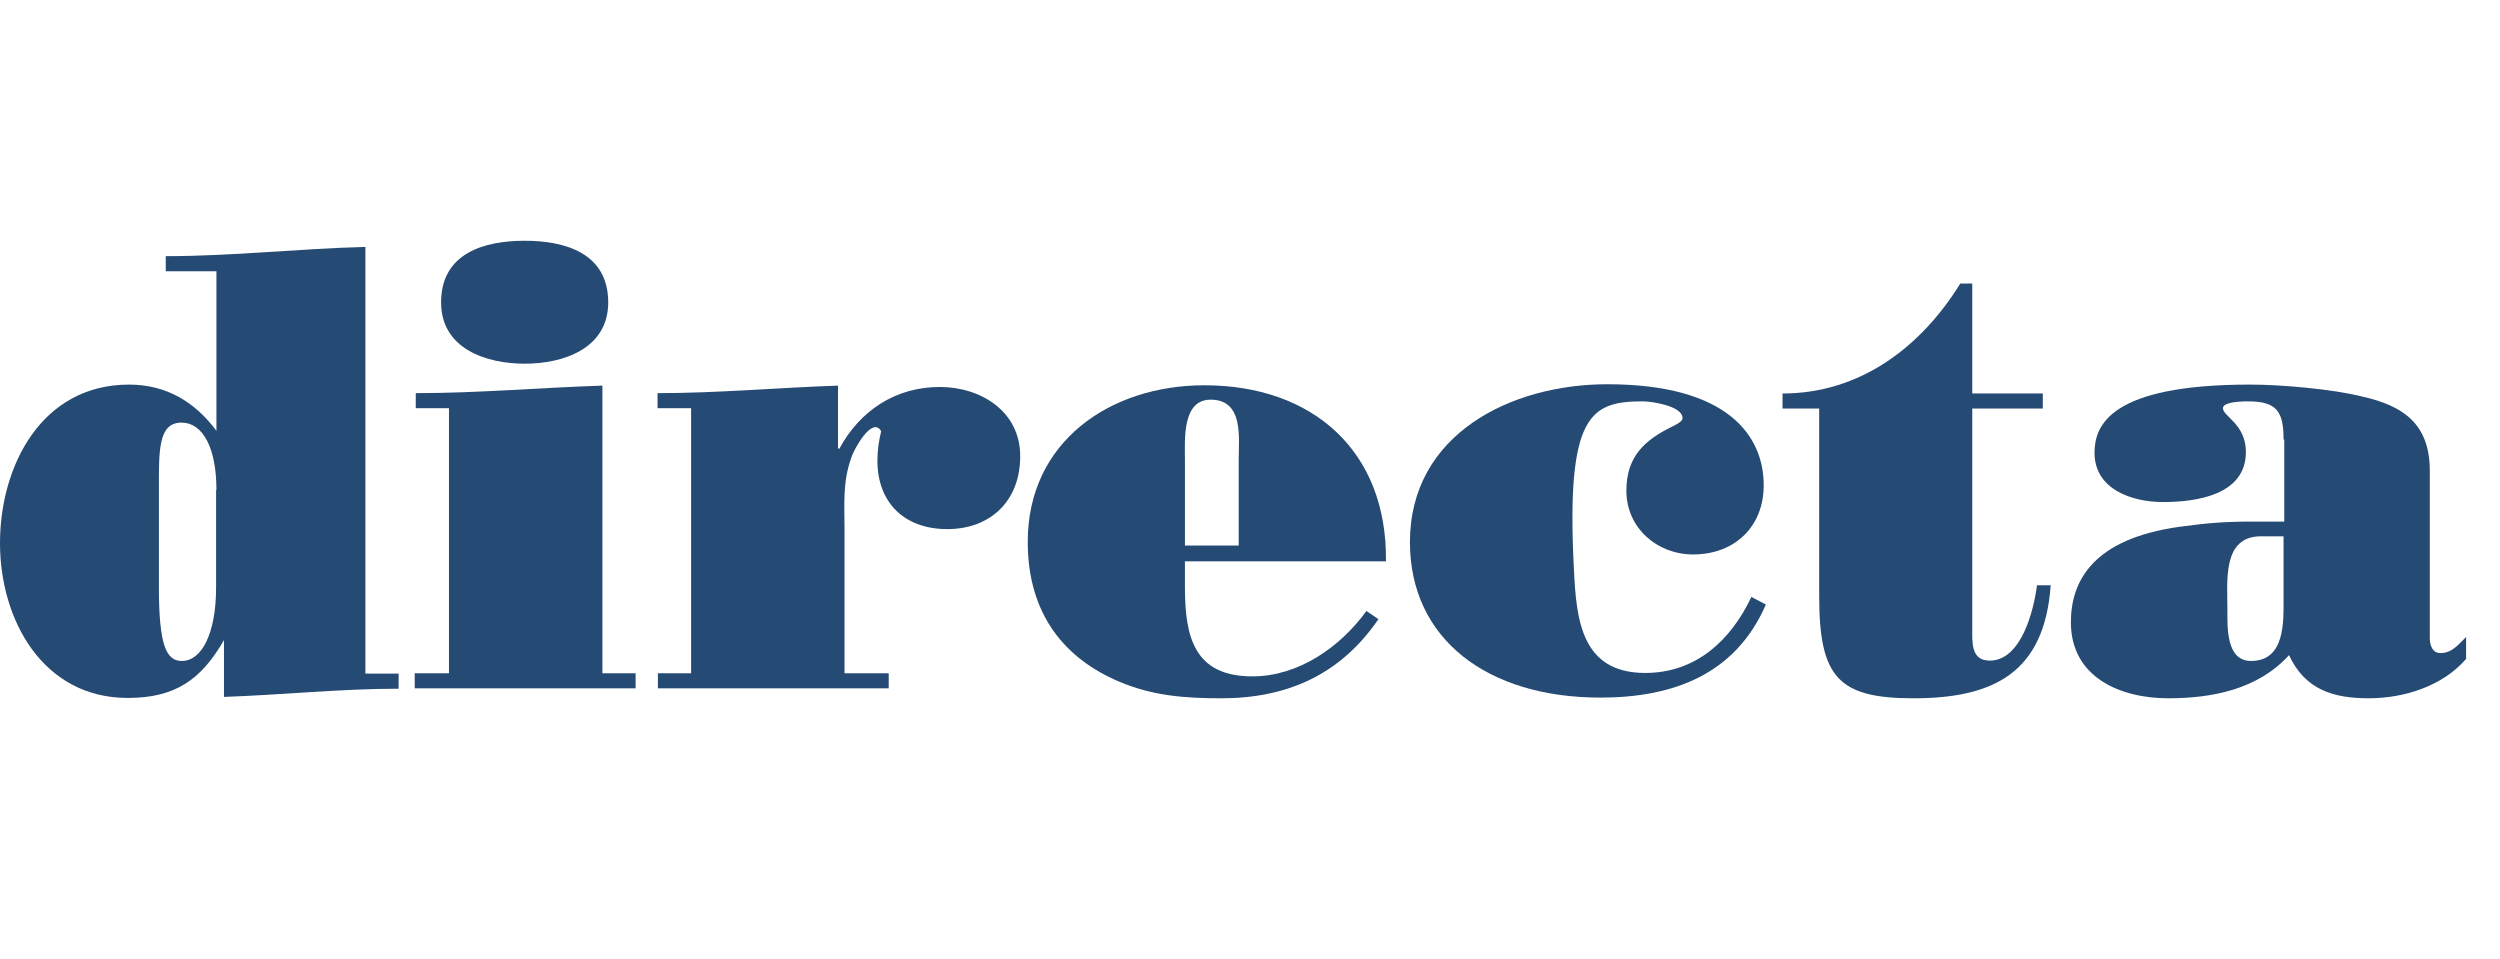 <?xml version="1.0" encoding="UTF-8"?>
<svg id="Ebene_2" data-name="Ebene 2" xmlns="http://www.w3.org/2000/svg" viewBox="0 0 73 28">
  <defs>
    <style>
      .cls-1 {
        fill: none;
      }

      .cls-2 {
        fill: #254a74;
      }
    </style>
  </defs>
  <g id="x-inline">
    <g>
      <rect class="cls-1" width="73" height="28"/>
      <g>
        <path class="cls-2" d="M11.64,19.67v.44c-1.69,0-3.39.18-5.1.24v-1.66c-.67,1.17-1.44,1.69-2.81,1.69-2.48,0-3.73-2.28-3.73-4.52s1.2-4.63,3.77-4.63c1.07,0,1.91.49,2.55,1.35v-4.66h-1.48v-.44c1.95,0,3.88-.22,5.83-.27v12.46h.97,0ZM6.32,14.31c0-1.24-.4-1.97-1.02-1.97-.69,0-.66.84-.66,1.97v2.84c0,1.71.22,2.15.67,2.15.58,0,1-.8,1-2.15v-2.84h0Z"/>
        <path class="cls-2" d="M12.11,20.1v-.44h1v-7.74h-.97v-.44c1.82,0,3.63-.16,5.45-.22v8.4h.97v.44h-6.45ZM17.76,8.83c0,1.35-1.31,1.79-2.44,1.79s-2.44-.44-2.44-1.79c0-1.44,1.26-1.8,2.44-1.8s2.44.36,2.44,1.8Z"/>
        <path class="cls-2" d="M19.2,11.92v-.44c1.75,0,3.52-.16,5.27-.22v1.84h.04c.6-1.11,1.64-1.8,2.93-1.8,1.2,0,2.35.71,2.35,2.02s-.87,2.13-2.13,2.13-2.04-.78-2.04-2c0-.27.04-.58.11-.86-.27-.46-.82.58-.87.77-.26.71-.2,1.37-.2,2.11v4.19h1.29v.44h-6.74v-.44h.97v-7.74h-.97Z"/>
        <path class="cls-2" d="M34.6,16.37v.77c0,1.46.27,2.61,1.97,2.61,1.35,0,2.57-.86,3.33-1.91l.35.24c-1.09,1.59-2.62,2.31-4.59,2.31-1.06,0-2-.07-2.99-.49-1.55-.66-2.66-1.93-2.66-4.08,0-2.92,2.4-4.57,5.16-4.57,3.15,0,5.34,1.91,5.3,5.14h-5.87,0ZM36.17,15.93v-2.51c0-.64.15-1.75-.82-1.75-.84,0-.75,1.18-.75,1.75v2.51h1.57Z"/>
        <path class="cls-2" d="M51.56,17.66c-.89,2.04-2.71,2.71-4.83,2.71-3.3,0-5.56-1.71-5.56-4.54,0-3.15,2.95-4.61,5.76-4.61,3.53,0,4.57,1.51,4.57,2.95,0,1.22-.86,2.02-2.06,2.02-1.06,0-1.95-.78-1.95-1.86,0-1,.53-1.48,1.35-1.88.07-.04.29-.13.29-.24,0-.36-.91-.49-1.15-.49-1.53,0-2.26.36-2.02,4.94.07,1.44.22,2.99,2.08,2.99,1.48,0,2.5-.95,3.1-2.22l.42.22h0Z"/>
        <path class="cls-2" d="M57.59,8.28v3.21h2.06v.44h-2.06v6.43c0,.4-.04.93.51.93.93,0,1.29-1.49,1.38-2.2h.4c-.18,2.55-1.66,3.3-4.01,3.3-2.2,0-2.75-.62-2.75-2.99v-5.47h-1.07v-.44c2.26,0,4.04-1.35,5.19-3.21h.35Z"/>
        <path class="cls-2" d="M66.68,12.83c0-.82-.2-1.11-1.04-1.11-.33,0-.73.04-.73.2,0,.24.67.46.67,1.28,0,1.26-1.46,1.46-2.42,1.46-.89,0-2-.36-2-1.44,0-.8.46-1.99,4.54-1.99.91,0,2.4.13,3.28.35,1.2.27,1.97.8,1.97,2.17v4.88c0,.2.07.44.31.44.35,0,.53-.26.75-.47v.64c-.69.8-1.82,1.15-2.84,1.15s-1.86-.24-2.33-1.26c-.91,1-2.24,1.26-3.53,1.26-1.38,0-2.84-.6-2.84-2.22,0-1.2.64-2.44,3.19-2.79.8-.11,1.33-.15,2.15-.15h.89v-2.39h0ZM66.68,15.66h-.66c-1.13,0-.98,1.29-.98,2.13,0,.53-.04,1.51.69,1.51,1,0,.95-1.15.95-1.82v-1.82h0Z"/>
      </g>
    </g>
  </g>
</svg>